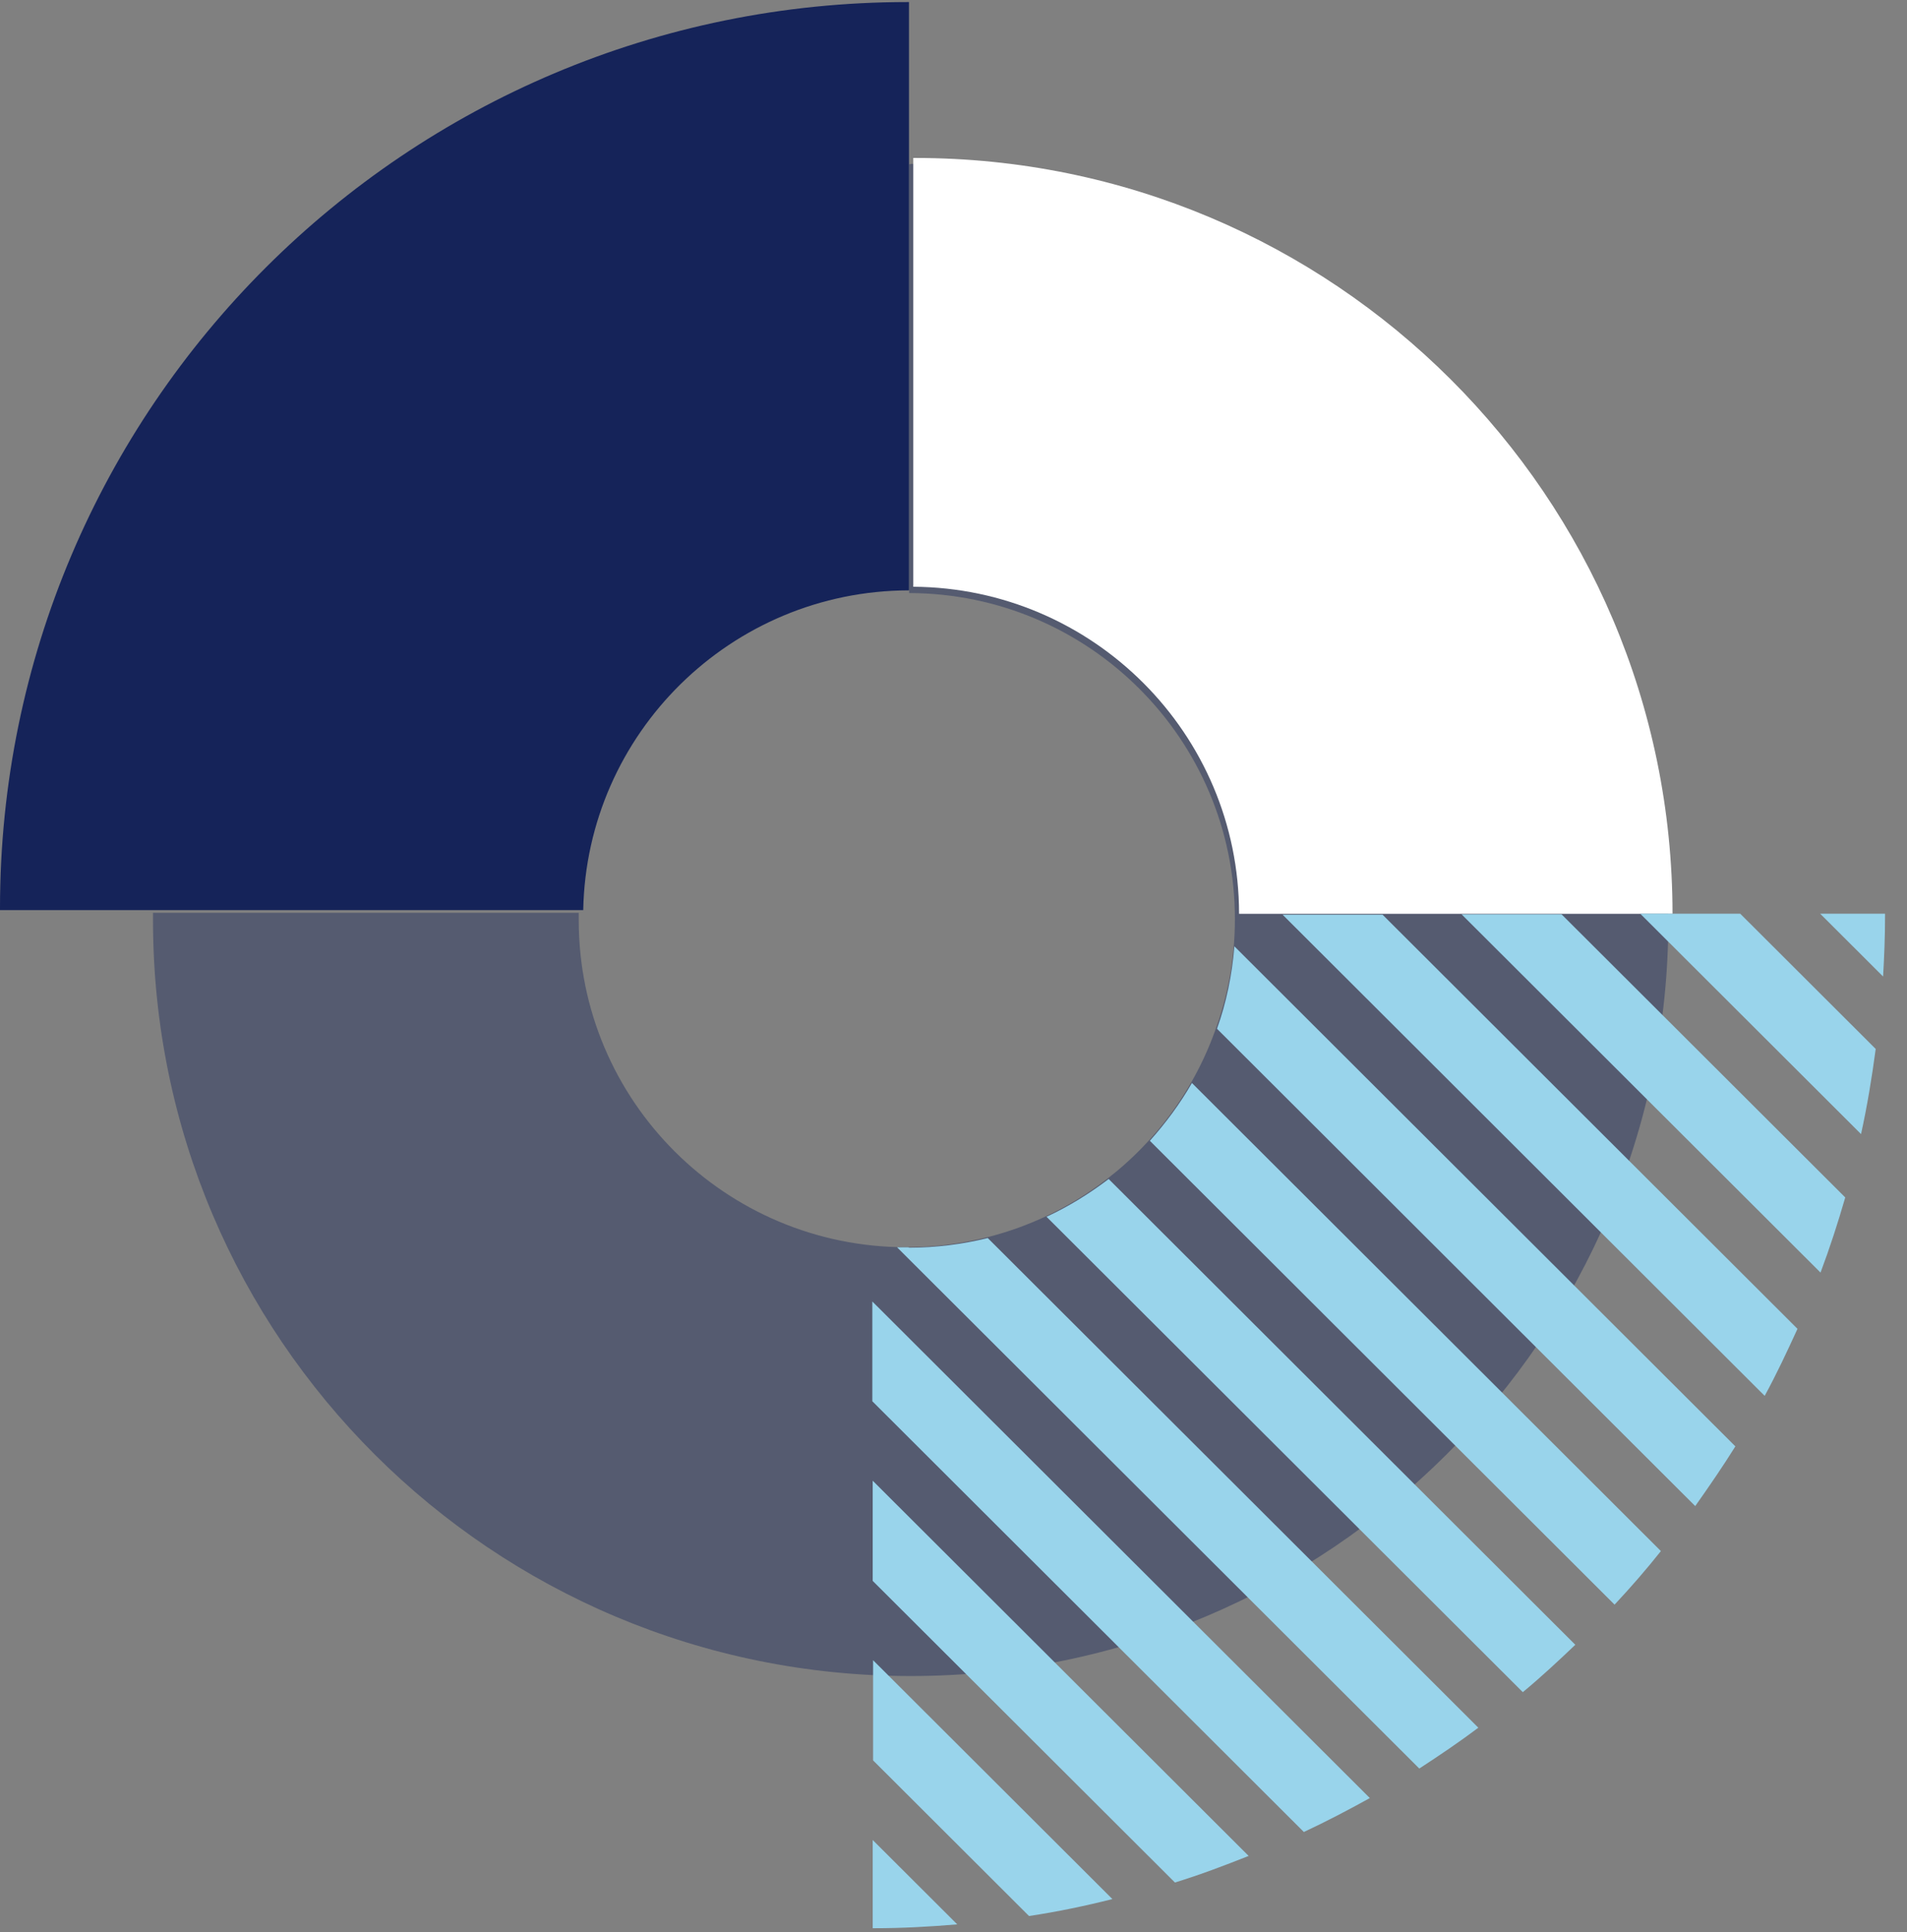 <svg xmlns="http://www.w3.org/2000/svg" width="78" height="79" viewBox="0 0 78 79" fill="none">
	<rect x="0" y="0" width="78" height="79" fill="#808080" stroke="none"/>
	<path opacity="0.4" d="M37.232 6.717C37.232 6.717 37.201 6.717 37.185 6.717V24.25C44.542 24.266 50.51 30.236 50.51 37.577C50.51 39.2 50.225 40.743 49.688 42.177C47.826 47.328 42.884 50.999 37.075 50.999C29.67 50.999 23.671 45.013 23.671 37.624C23.671 37.53 23.671 37.42 23.671 37.325H6.258C6.258 37.42 6.258 37.53 6.258 37.624C6.258 54.701 20.135 68.532 37.248 68.532C54.362 68.532 68.239 54.685 68.239 37.624C68.239 20.564 54.362 6.701 37.248 6.701L37.232 6.717Z" fill="#152359"/>
	<path d="M37.179 24.155V0.084C37.179 0.084 37.147 0.084 37.132 0.084C16.624 0.084 0 16.672 0 37.135C0 37.167 0 37.198 0 37.214H23.855C23.997 29.983 29.901 24.155 37.179 24.139V24.155Z" fill="#152359"/>
	<path d="M50.664 37.366H68.409C68.409 20.29 54.532 6.459 37.434 6.459C37.403 6.459 37.371 6.459 37.355 6.459V23.992C44.712 24.039 50.68 30.01 50.68 37.366H50.664Z" fill="white"/>
	<path d="M35.68 57.297L53.33 74.909C54.245 74.483 55.145 74.011 56.029 73.522L35.68 53.217V57.313V57.297Z" fill="#99D4EB"/>
	<path d="M37.165 51.001C37.007 51.001 36.849 51.001 36.691 51.001L58.052 72.315C58.873 71.779 59.693 71.228 60.467 70.645L40.401 50.623C39.375 50.875 38.286 51.017 37.181 51.017L37.165 51.001Z" fill="#99D4EB"/>
	<path d="M42.805 49.753L62.286 69.192C63.028 68.578 63.739 67.916 64.433 67.254L45.346 48.209C44.557 48.808 43.72 49.328 42.805 49.753Z" fill="#99D4EB"/>
	<path d="M35.711 71.981L42.089 78.345C43.242 78.172 44.378 77.935 45.499 77.652L35.711 67.885V71.981Z" fill="#99D4EB"/>
	<path d="M35.695 64.641L48.057 76.975C49.083 76.66 50.078 76.282 51.072 75.888L35.695 60.545V64.641Z" fill="#99D4EB"/>
	<path d="M35.711 78.844C35.711 78.844 35.743 78.844 35.758 78.844C36.911 78.844 38.032 78.781 39.153 78.686L35.695 75.237V78.844H35.711Z" fill="#99D4EB"/>
	<path d="M67.106 37.377L76.12 46.372C76.373 45.222 76.562 44.072 76.72 42.891L71.179 37.361H67.09L67.106 37.377Z" fill="#99D4EB"/>
	<path d="M59.781 37.385L74.463 52.035C74.842 51.027 75.174 50.003 75.474 48.963L63.87 37.385H59.781Z" fill="#99D4EB"/>
	<path d="M77.086 37.361H74.449L77.022 39.929C77.07 39.11 77.102 38.291 77.102 37.456C77.102 37.425 77.102 37.393 77.102 37.361H77.086Z" fill="#99D4EB"/>
	<path d="M49.777 42.065L69.338 61.583C69.906 60.779 70.459 59.976 70.98 59.141L50.488 38.694C50.393 39.875 50.156 41.009 49.777 42.065Z" fill="#99D4EB"/>
	<path d="M47.031 46.646L66.039 65.613C66.702 64.904 67.334 64.179 67.934 63.423L48.752 44.283C48.263 45.134 47.678 45.922 47.031 46.646Z" fill="#99D4EB"/>
	<path d="M52.461 37.401L72.179 57.076C72.669 56.178 73.095 55.264 73.521 54.335L56.55 37.401H52.461Z" fill="#99D4EB"/>
</svg>